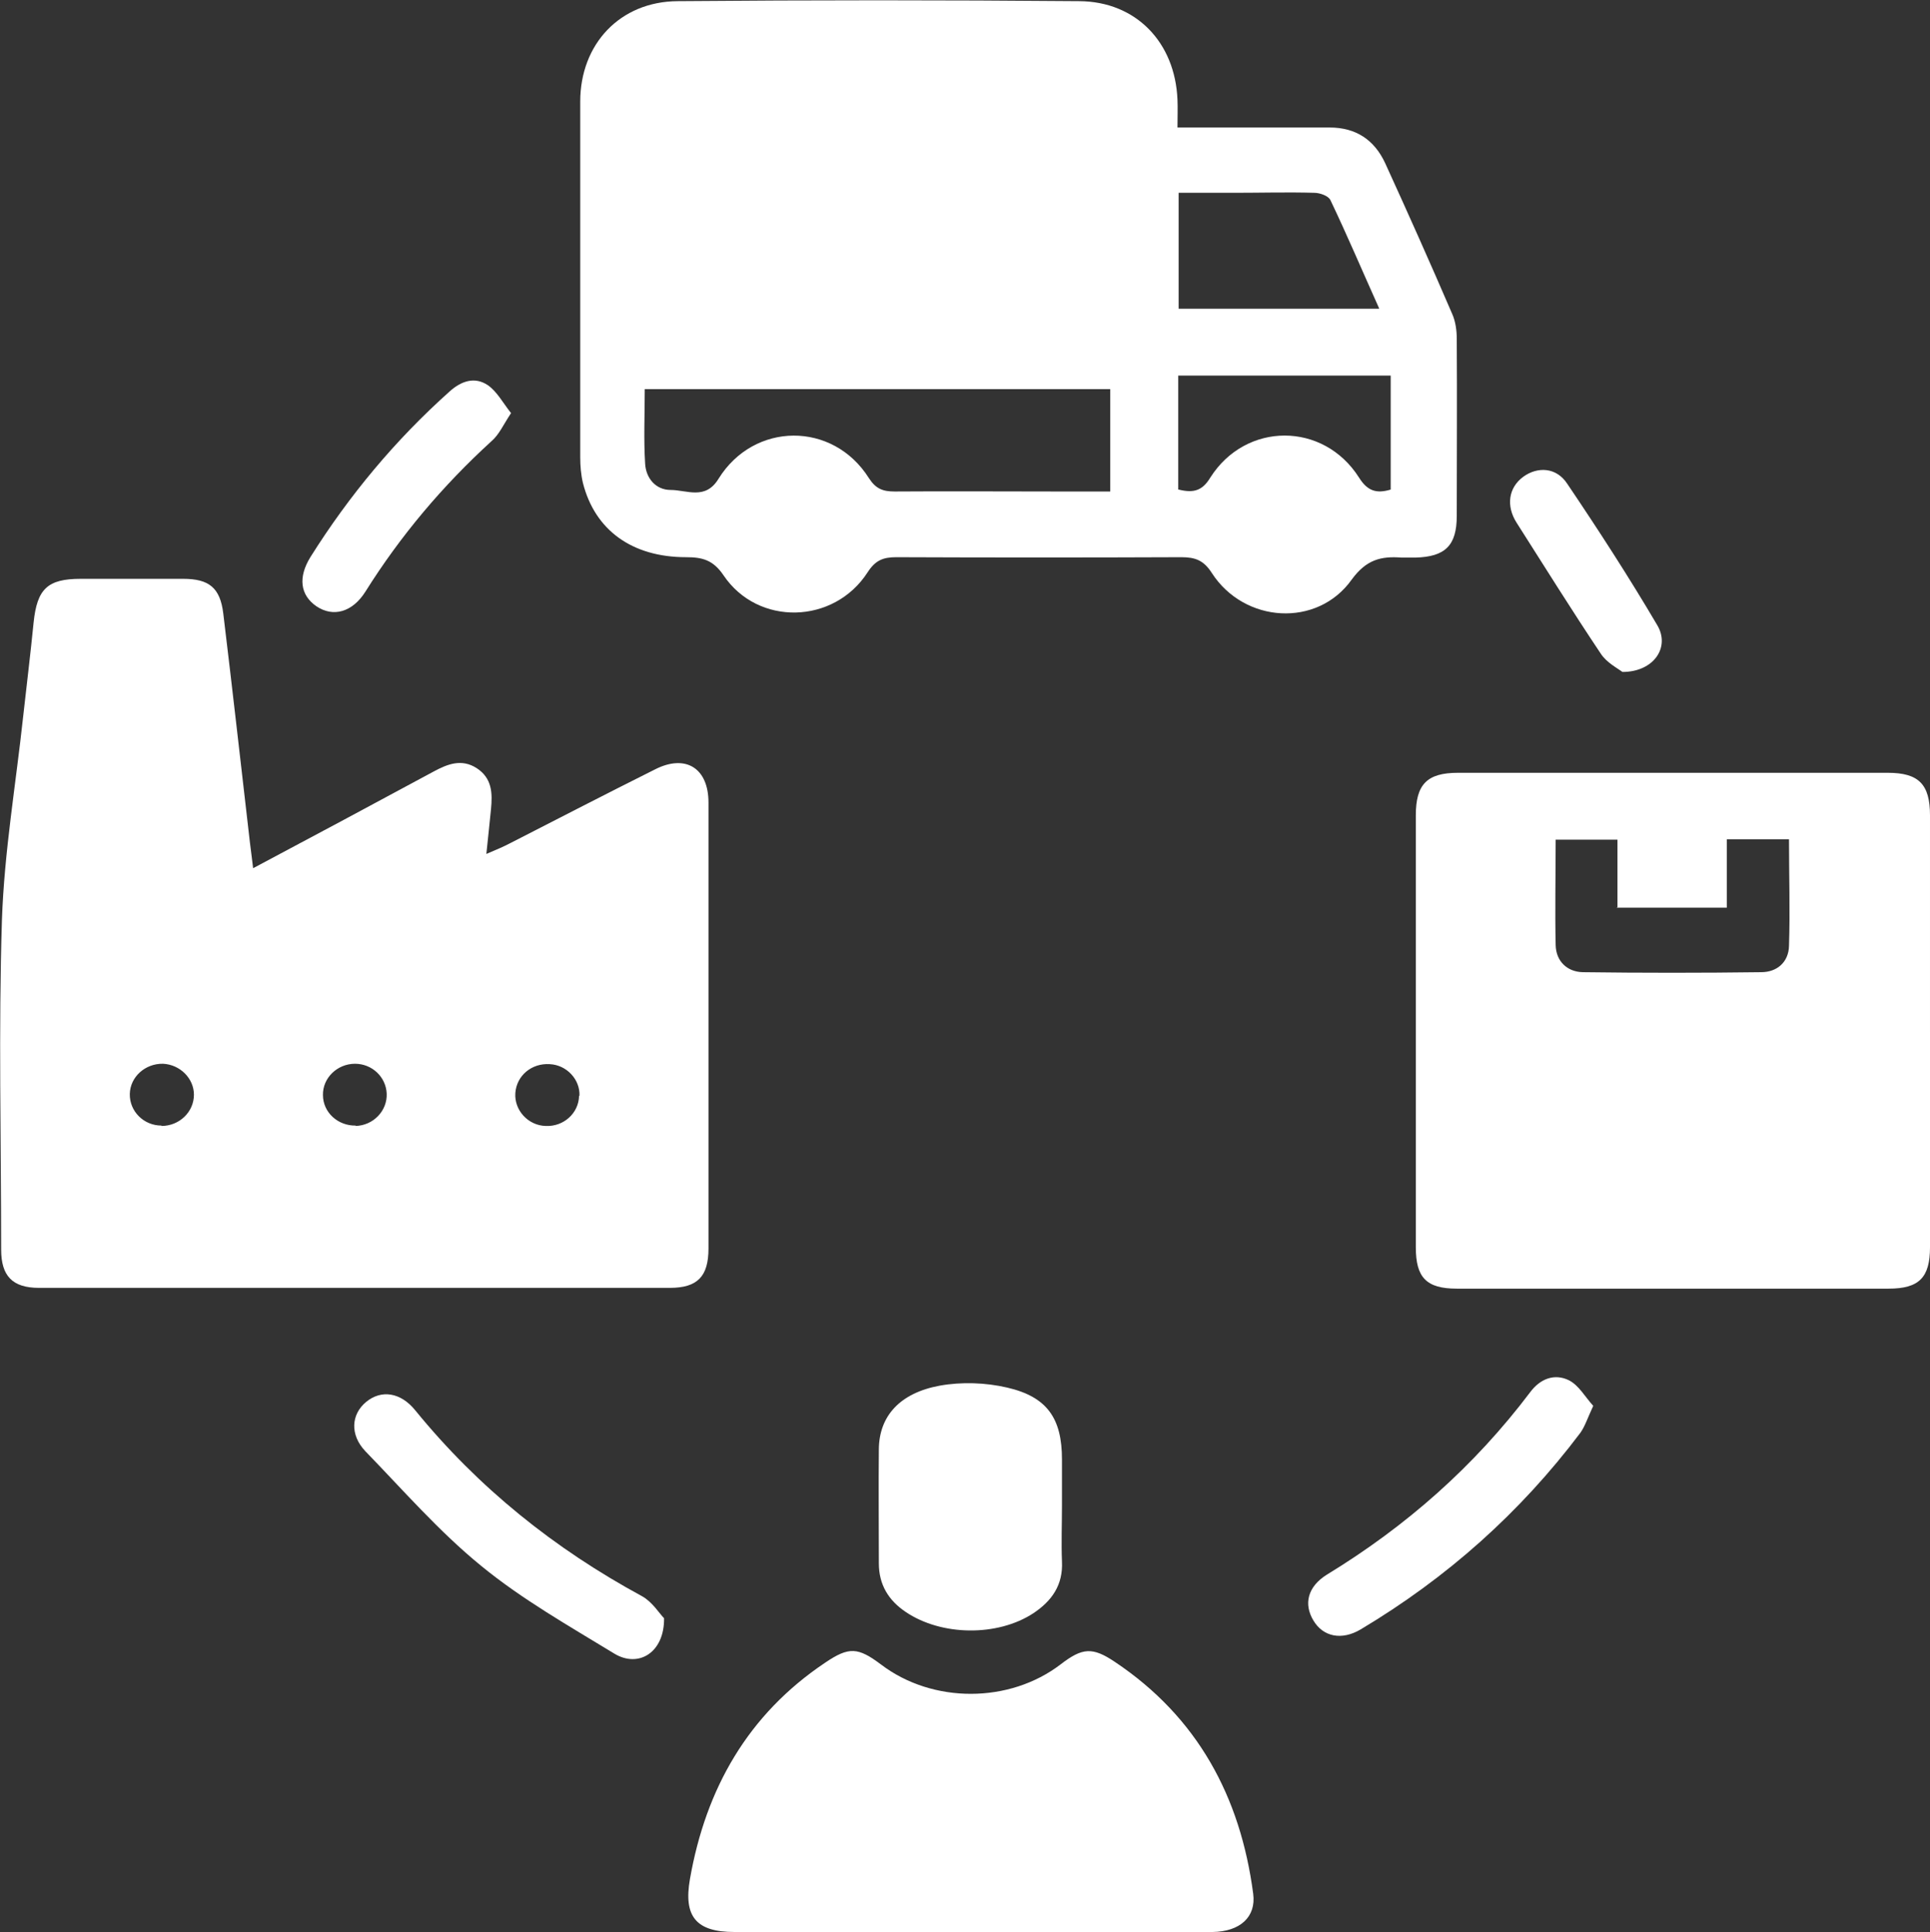 <?xml version="1.0" encoding="UTF-8"?>
<svg id="Layer_1" data-name="Layer 1" xmlns="http://www.w3.org/2000/svg" viewBox="0 0 49.96 50">
  <rect x="0" y="0" width="49.96" height="50" fill="#333333" stroke="none"/>
  <defs>
    <style>
      .cls-1 {
        fill: #fff;
      }
    </style>
  </defs>
  <path class="cls-1" d="M6.55,22.47c1.62-.86,3.15-1.68,4.67-2.5,.37-.2,.73-.34,1.12-.09,.4,.26,.41,.65,.37,1.06-.04,.36-.07,.72-.12,1.16,.26-.11,.45-.19,.62-.28,1.25-.64,2.49-1.28,3.75-1.91,.79-.4,1.38-.03,1.38,.86,0,3.85,0,7.7,0,11.54,0,.72-.28,1.02-1,1.02-5.44,0-10.89,0-16.33,0-.69,0-.98-.31-.98-.99,0-2.84-.07-5.69,.02-8.53,.06-1.76,.36-3.51,.55-5.27,.09-.81,.19-1.62,.27-2.43,.09-.87,.36-1.13,1.22-1.13,.88,0,1.77,0,2.65,0,.67,0,.96,.23,1.04,.9,.24,1.98,.46,3.95,.69,5.93,.02,.18,.05,.37,.08,.64Zm-2.37,6.67c.46,0,.84-.36,.84-.81,0-.42-.36-.78-.8-.8-.46-.01-.85,.34-.86,.78-.01,.45,.36,.82,.82,.82Zm5.02,0c.46-.01,.83-.39,.81-.84-.02-.43-.38-.77-.82-.77-.46,0-.84,.37-.83,.81,0,.45,.39,.8,.85,.79Zm5.8-.78c.02-.42-.33-.8-.77-.82-.47-.03-.86,.3-.89,.75-.03,.44,.33,.84,.79,.85,.46,.02,.85-.33,.86-.78Z"/>
  <path class="cls-1" d="M30.48,3.3c.85,0,1.64,0,2.43,0,.5,0,1.01,0,1.51,0,.68,0,1.16,.32,1.44,.93,.59,1.29,1.17,2.59,1.73,3.89,.09,.2,.12,.44,.12,.65,.01,1.53,0,3.05,0,4.58,0,.77-.3,1.06-1.07,1.08-.12,0-.24,0-.36,0-.53-.04-.91,.05-1.29,.57-.89,1.25-2.78,1.13-3.62-.17-.21-.33-.43-.41-.79-.41-2.46,.01-4.92,.01-7.38,0-.34,0-.54,.08-.74,.39-.87,1.35-2.84,1.4-3.73,.08-.27-.4-.55-.47-.97-.47-1.4,0-2.36-.7-2.67-1.92-.05-.21-.07-.44-.07-.67,0-3.07,0-6.14,0-9.2,0-1.49,1.03-2.59,2.52-2.6,3.47-.03,6.93-.03,10.4,0,1.47,.01,2.48,1.07,2.54,2.55,.01,.22,0,.44,0,.73Zm-1.74,9.42v-2.65h-12.05c0,.66-.03,1.3,.01,1.93,.02,.37,.27,.68,.66,.68,.42,0,.9,.27,1.24-.29,.92-1.48,2.96-1.49,3.89-.02,.18,.28,.36,.35,.67,.35,1.4-.01,2.81,0,4.21,0,.45,0,.89,0,1.37,0Zm6.96-4.74c-.44-.98-.83-1.9-1.26-2.8-.05-.11-.27-.19-.42-.19-.69-.02-1.39,0-2.08,0-.48,0-.96,0-1.43,0v3h5.19Zm-5.19,4.69c.4,.1,.62,.02,.82-.31,.92-1.45,2.93-1.45,3.85,0,.22,.35,.45,.42,.82,.31v-2.95h-5.5v2.95Z"/>
  <path class="cls-1" d="M49.96,26.71c0,1.86,0,3.71,0,5.57,0,.78-.28,1.07-1.07,1.07-3.73,0-7.46,0-11.18,0-.79,0-1.06-.29-1.06-1.07,0-3.73,0-7.46,0-11.18,0-.8,.29-1.1,1.09-1.1,3.71,0,7.42,0,11.13,0,.8,0,1.09,.3,1.09,1.1,0,1.87,0,3.75,0,5.62Zm-8.09-3.21v-1.77h-1.6c0,.94-.02,1.84,0,2.73,.01,.42,.3,.69,.7,.7,1.54,.02,3.08,.02,4.62,0,.41,0,.71-.26,.72-.68,.03-.91,0-1.82,0-2.76h-1.61v1.77h-2.86Z"/>
  <path class="cls-1" d="M25.1,50c-2.03,0-4.06,0-6.09,0-.99,0-1.32-.4-1.15-1.37,.41-2.34,1.5-4.26,3.5-5.6,.62-.42,.85-.4,1.45,.05,1.33,1.01,3.32,1.01,4.65-.01,.56-.43,.82-.45,1.4-.06,2.14,1.43,3.25,3.49,3.58,6,.08,.6-.34,.98-1.05,.99-1.18,.01-2.36,0-3.54,0-.92,0-1.84,0-2.76,0Z"/>
  <path class="cls-1" d="M27.49,38.96c0,.49-.02,.97,0,1.45,.03,.61-.26,1.02-.74,1.34-.93,.61-2.38,.59-3.3-.03-.45-.3-.7-.71-.7-1.26,0-.99-.01-1.97,0-2.96,.01-.85,.54-1.45,1.58-1.64,.56-.1,1.18-.08,1.74,.05,1.04,.24,1.42,.8,1.42,1.86,0,.4,0,.8,0,1.2Z"/>
  <path class="cls-1" d="M17.19,41.88c.01,.89-.66,1.29-1.28,.92-1.18-.72-2.4-1.41-3.46-2.28-1.08-.88-2.01-1.95-2.99-2.96-.41-.43-.37-.96,.02-1.28,.39-.32,.89-.25,1.27,.22,1.63,2,3.6,3.58,5.87,4.81,.27,.15,.45,.45,.57,.57Z"/>
  <path class="cls-1" d="M41.24,36.39c-.14,.3-.21,.52-.33,.69-1.56,2.07-3.46,3.76-5.69,5.09-.49,.29-.97,.19-1.22-.23-.26-.43-.15-.88,.35-1.19,2.05-1.25,3.81-2.8,5.26-4.72,.26-.35,.63-.49,1-.31,.26,.13,.42,.43,.63,.66Z"/>
  <path class="cls-1" d="M13.23,10.69c-.2,.3-.31,.56-.51,.73-1.26,1.15-2.35,2.44-3.26,3.89-.34,.54-.84,.67-1.27,.38-.42-.29-.48-.75-.15-1.28,1-1.59,2.19-3.02,3.6-4.28,.3-.27,.65-.39,.99-.16,.23,.16,.38,.44,.59,.71Z"/>
  <path class="cls-1" d="M42,17.39c-.12-.09-.41-.24-.56-.47-.75-1.12-1.46-2.26-2.18-3.39-.28-.44-.21-.91,.17-1.19,.37-.27,.86-.25,1.14,.18,.81,1.2,1.6,2.42,2.33,3.66,.34,.57-.09,1.21-.9,1.21Z"/>
</svg>